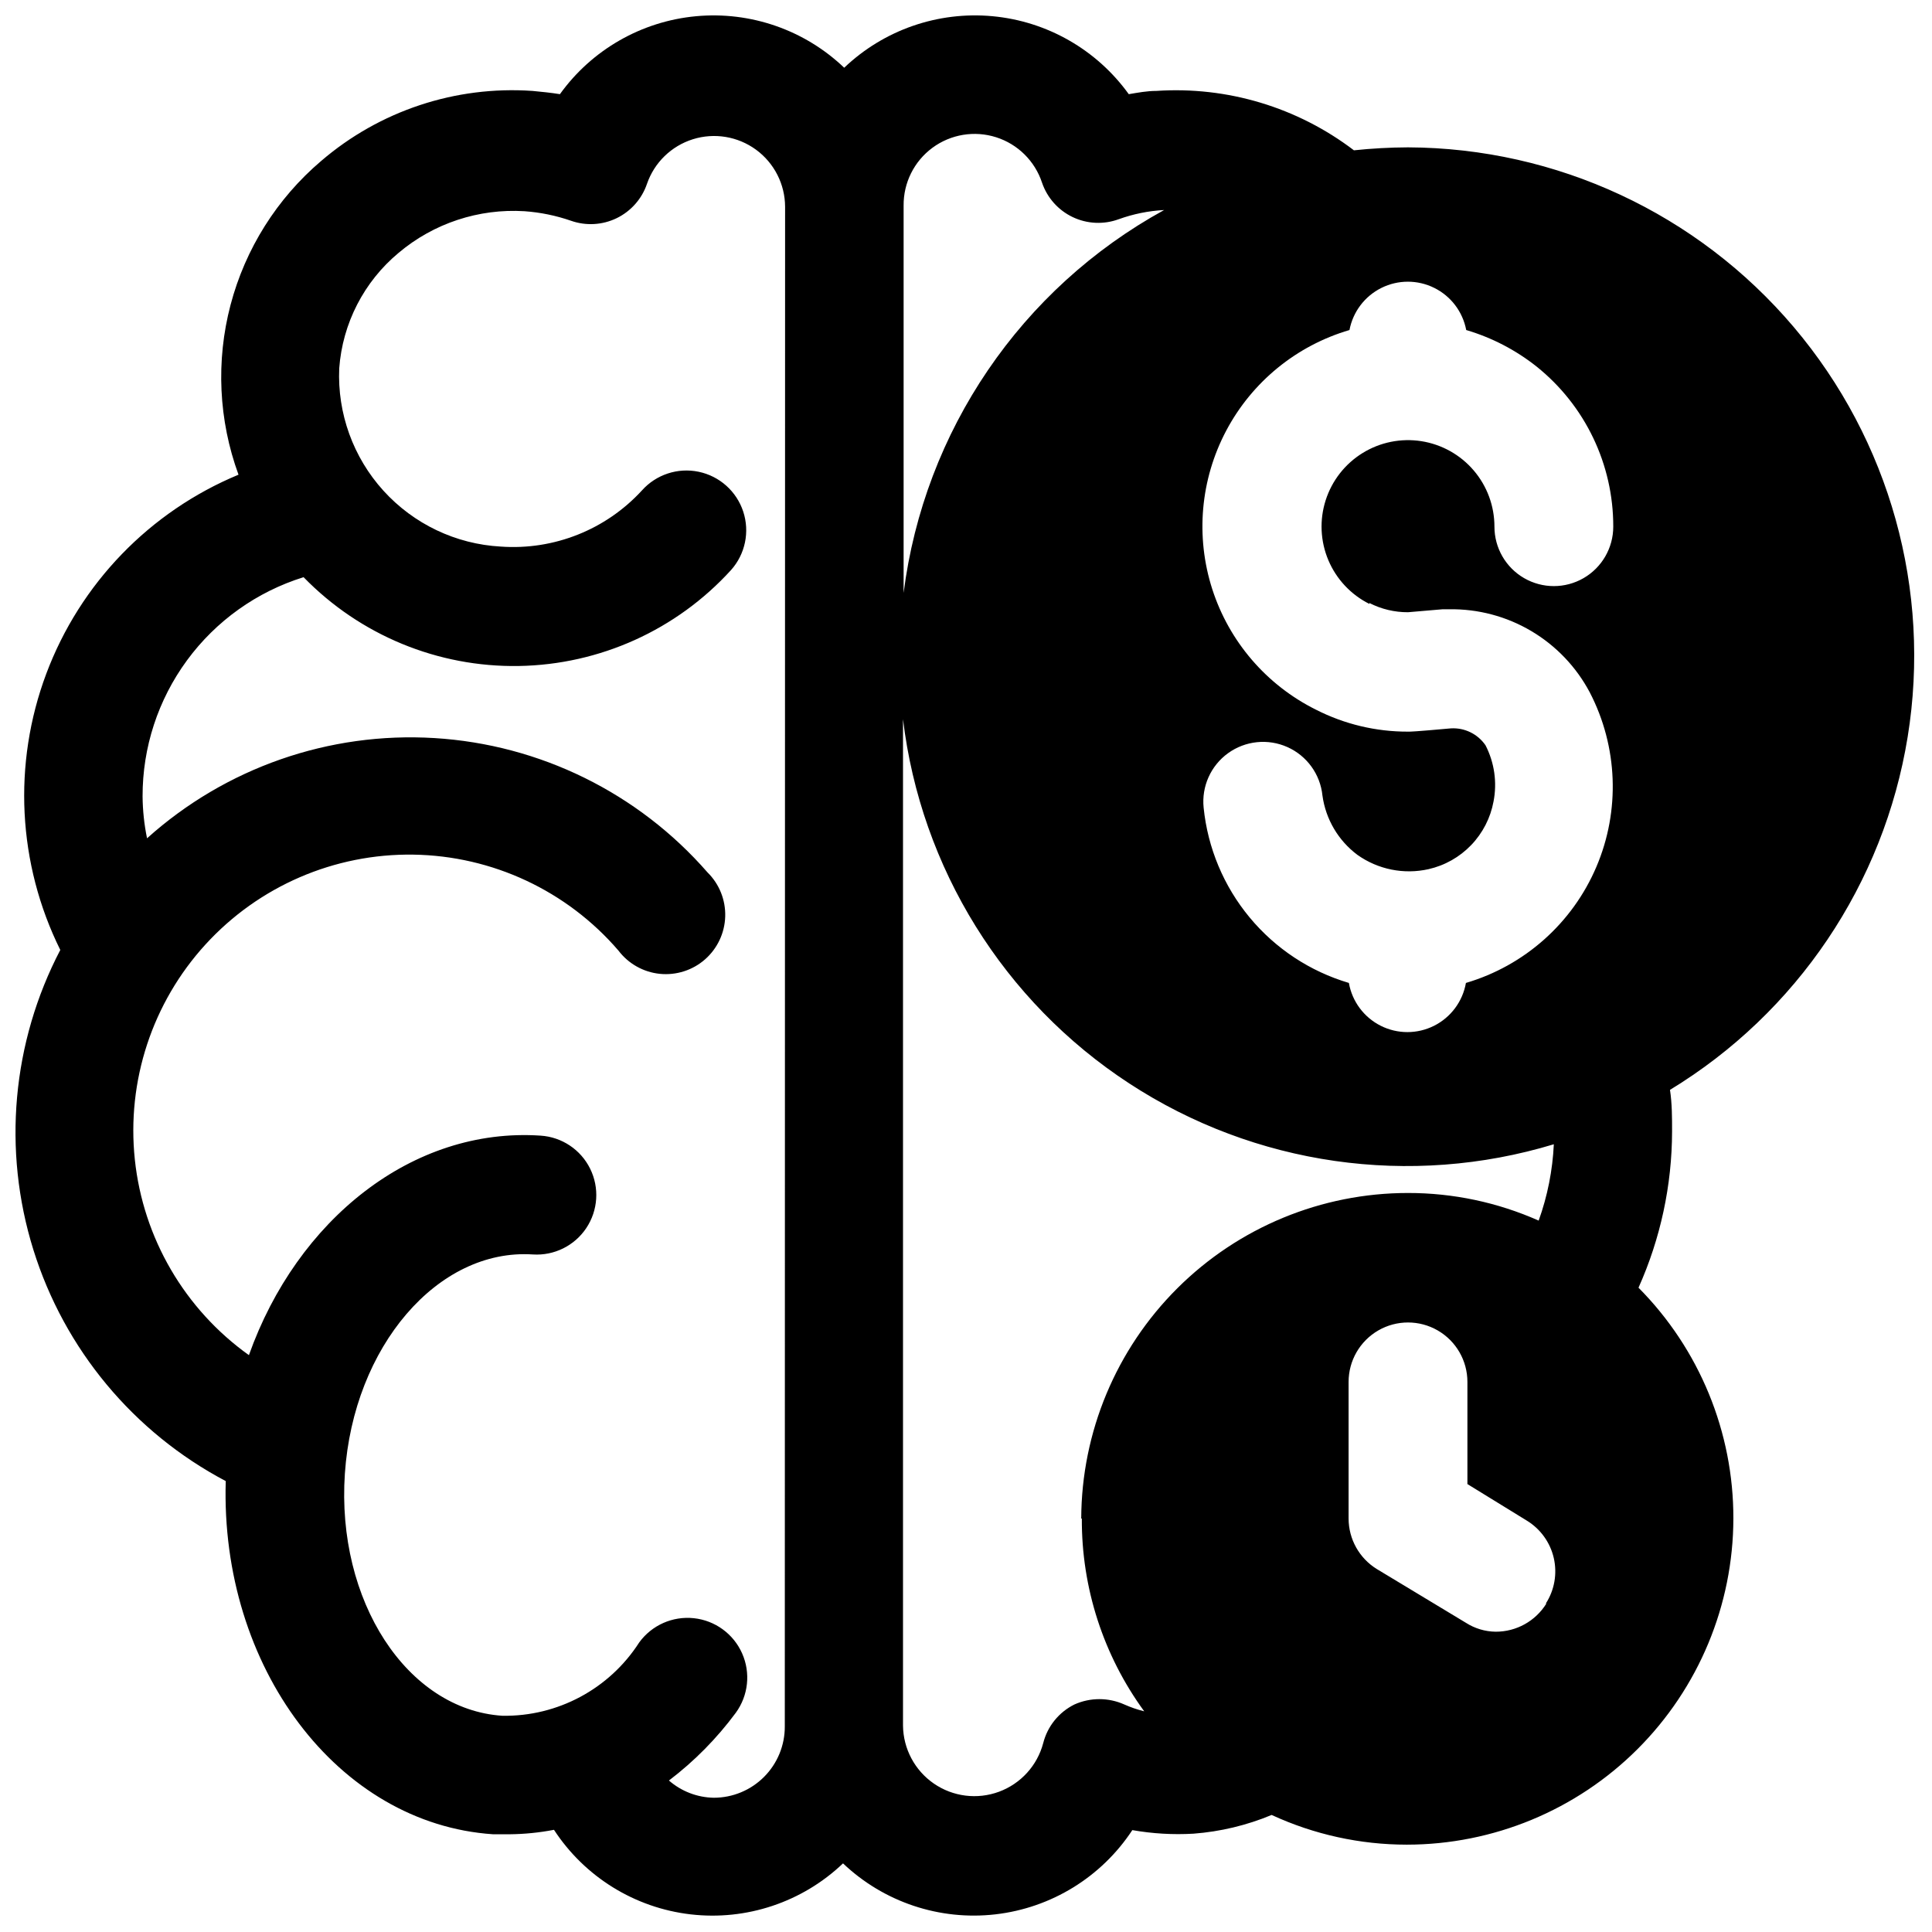 <?xml version="1.0" encoding="UTF-8"?>
<!-- Uploaded to: SVG Repo, www.svgrepo.com, Generator: SVG Repo Mixer Tools -->
<svg width="800px" height="800px" version="1.1" viewBox="144 144 512 512" xmlns="http://www.w3.org/2000/svg">
 <defs>
  <clipPath id="a">
   <path d="m148.09 148.09h503.81v503.81h-503.81z"/>
  </clipPath>
 </defs>
 <g clip-path="url(#a)">
  <path d="m517.13 183.05c-4.785 0.02-9.566 0.285-14.324 0.785-14.973-11.402-33.57-16.996-52.352-15.742-2.519 0-4.961 0.473-7.32 0.867v-0.004c-8.484-11.781-21.652-19.32-36.113-20.66-14.457-1.344-28.789 3.637-39.301 13.656-10.496-10.02-24.816-14.996-39.262-13.652-14.449 1.344-27.605 8.879-36.074 20.656-2.441-0.395-4.879-0.629-7.32-0.867v0.004c-20.371-1.406-40.48 5.269-55.969 18.578-11.707 9.957-20.082 23.262-23.996 38.125-3.914 14.863-3.176 30.57 2.109 45.004-23.543 9.77-41.984 28.859-50.938 52.73-8.949 23.867-7.609 50.379 3.707 73.219-12.793 24.492-15.359 53.051-7.141 79.434 8.219 26.379 26.551 48.426 50.988 61.32-1.496 49.277 29.676 90.844 70.848 93.598h4.41c3.938-0.039 7.863-0.434 11.727-1.18 8.145 12.477 21.414 20.688 36.211 22.406 14.801 1.719 29.602-3.231 40.387-13.512 10.797 10.262 25.594 15.211 40.395 13.508 14.801-1.703 28.09-9.879 36.277-22.324 5.352 0.945 10.793 1.262 16.215 0.945 7.121-0.539 14.113-2.215 20.703-4.961 11.23 5.188 23.449 7.871 35.82 7.871 22.922-0.012 44.906-9.113 61.129-25.309 16.223-16.199 25.363-38.168 25.414-61.09 0.051-22.926-8.992-44.934-25.141-61.199 5.836-13.027 8.867-27.133 8.895-41.41 0-3.699 0-7.398-0.551-11.02 33.66-20.465 56.676-54.641 62.984-93.527 6.305-38.891-4.731-78.586-30.199-108.64-25.473-30.055-62.824-47.453-102.22-47.609zm-165.15 418.48c0.02 5.004-1.953 9.809-5.484 13.352-3.531 3.547-8.328 5.539-13.332 5.539-4.375-0.074-8.586-1.691-11.887-4.566 6.727-5.109 12.691-11.156 17.715-17.945 3.332-4.57 3.973-10.574 1.68-15.742-2.289-5.172-7.168-8.73-12.793-9.328-5.621-0.602-11.141 1.844-14.473 6.414-7.91 12.332-21.641 19.688-36.289 19.441-25.27-1.652-44.004-30.465-41.723-64.156s24.641-59.75 49.828-58.094c5.625 0.363 11.02-2.301 14.148-6.988s3.519-10.688 1.023-15.742c-2.496-5.055-7.5-8.395-13.125-8.758-33.93-2.281-64.551 22.277-77.305 58.176l0.004-0.004c-17.027-12.156-28.035-31.023-30.234-51.832-2.199-20.805 4.617-41.559 18.727-57.004 14.113-15.449 34.164-24.117 55.082-23.805 20.922 0.309 40.707 9.566 54.352 25.426 2.641 3.484 6.609 5.719 10.961 6.164 4.348 0.441 8.688-0.941 11.977-3.824 3.285-2.883 5.227-7.004 5.356-11.375s-1.562-8.598-4.676-11.668c-18.383-21.086-44.457-33.914-72.379-35.613-27.922-1.703-55.355 7.863-76.164 26.559-0.754-3.652-1.148-7.371-1.184-11.098-0.031-12.973 4.098-25.613 11.777-36.07 7.676-10.453 18.504-18.176 30.891-22.027 14.957 15.375 35.598 23.895 57.047 23.535s41.797-9.559 56.23-25.426c3.769-4.215 5-10.125 3.231-15.5-1.77-5.371-6.269-9.391-11.809-10.547-5.535-1.156-11.27 0.734-15.039 4.953-9.543 10.398-23.309 15.879-37.391 14.875-11.918-0.648-23.098-5.977-31.113-14.816-8.02-8.844-12.227-20.488-11.711-32.414 0.871-11.922 6.555-22.977 15.746-30.621 9.293-7.832 21.246-11.777 33.375-11.023 4.188 0.301 8.316 1.148 12.281 2.519 3.965 1.402 8.328 1.16 12.113-0.672 3.785-1.836 6.68-5.106 8.039-9.09 1.945-5.652 6.461-10.043 12.164-11.832 5.703-1.785 11.918-0.758 16.742 2.773 4.82 3.531 7.68 9.145 7.699 15.121zm31.488-403.05c-0.059-6.035 2.781-11.73 7.637-15.316 4.856-3.582 11.137-4.621 16.887-2.789 5.75 1.832 10.27 6.309 12.16 12.043 1.371 4.004 4.297 7.289 8.117 9.109 3.82 1.824 8.215 2.027 12.191 0.574 3.871-1.402 7.93-2.223 12.043-2.441-37.926 20.824-63.59 58.547-69.035 101.47zm47.23 347.95v-0.004c-0.09 18.359 5.703 36.266 16.531 51.09-1.809-0.449-3.57-1.055-5.273-1.812-4.207-1.887-9.02-1.887-13.227 0-4.117 2.043-7.137 5.781-8.266 10.234-1.57 5.945-5.938 10.75-11.707 12.887-5.766 2.133-12.211 1.328-17.273-2.16s-8.113-9.223-8.176-15.371v-266.7c4.738 39.461 26.695 74.805 59.973 96.539s74.465 27.633 112.5 16.109c-0.324 6.906-1.676 13.727-4.016 20.23-10.902-4.84-22.703-7.336-34.637-7.32-22.91 0-44.887 9.078-61.117 25.25s-25.391 38.117-25.473 61.027zm123.12 22.516v-0.004c-2.879 4.664-7.977 7.5-13.461 7.477-2.793-0.035-5.519-0.855-7.871-2.359l-23.617-14.25c-4.641-2.863-7.473-7.926-7.477-13.383v-36.211c0-5.625 3-10.824 7.871-13.637 4.871-2.812 10.875-2.812 15.746 0 4.871 2.812 7.871 8.012 7.871 13.637v27.078l15.742 9.684c3.621 2.211 6.199 5.785 7.148 9.922 0.945 4.133 0.188 8.477-2.109 12.043zm-46.914-265.14c3.164 1.621 6.676 2.457 10.23 2.441l9.211-0.789h1.73l0.004 0.004c7.633-0.117 15.152 1.879 21.723 5.769 6.57 3.891 11.941 9.52 15.512 16.27 7.453 14.379 8.09 31.336 1.738 46.234-6.352 14.898-19.031 26.18-34.566 30.754-0.859 4.906-3.988 9.113-8.438 11.352-4.449 2.234-9.691 2.234-14.141 0-4.449-2.238-7.578-6.445-8.438-11.352-10.297-3.051-19.457-9.094-26.312-17.367-6.856-8.27-11.094-18.391-12.18-29.078-0.578-5.625 1.891-11.129 6.473-14.441 4.582-3.309 10.586-3.926 15.742-1.613 5.16 2.312 8.695 7.203 9.27 12.828 0.859 6.281 4.207 11.957 9.289 15.746 5.457 3.863 12.293 5.238 18.816 3.777 4.316-0.977 8.25-3.195 11.312-6.387 3.066-3.191 5.125-7.211 5.926-11.562 0.98-5.059 0.23-10.297-2.125-14.879-2.066-3.008-5.562-4.711-9.211-4.484-9.605 0.867-10.629 0.867-11.336 0.867v-0.004c-8.48 0.027-16.848-1.969-24.402-5.824-13.094-6.516-23-18.043-27.477-31.965-4.473-13.926-3.133-29.066 3.715-41.988 6.848-12.926 18.625-22.535 32.656-26.652 0.918-4.84 4.051-8.973 8.465-11.164 4.414-2.195 9.598-2.195 14.012 0 4.414 2.191 7.543 6.324 8.461 11.164 6.785 2.004 13.117 5.289 18.656 9.684 12.871 10.32 20.348 25.934 20.312 42.43 0 5.625-3.004 10.824-7.875 13.637s-10.871 2.812-15.742 0c-4.871-2.812-7.871-8.012-7.871-13.637 0.004-5.465-1.941-10.754-5.496-14.91-3.551-4.156-8.473-6.902-13.871-7.75-5.402-0.844-10.926 0.27-15.578 3.144-4.652 2.871-8.121 7.312-9.785 12.52s-1.41 10.84 0.715 15.875c2.125 5.035 5.984 9.148 10.875 11.59z"/>
 </g>
</svg>